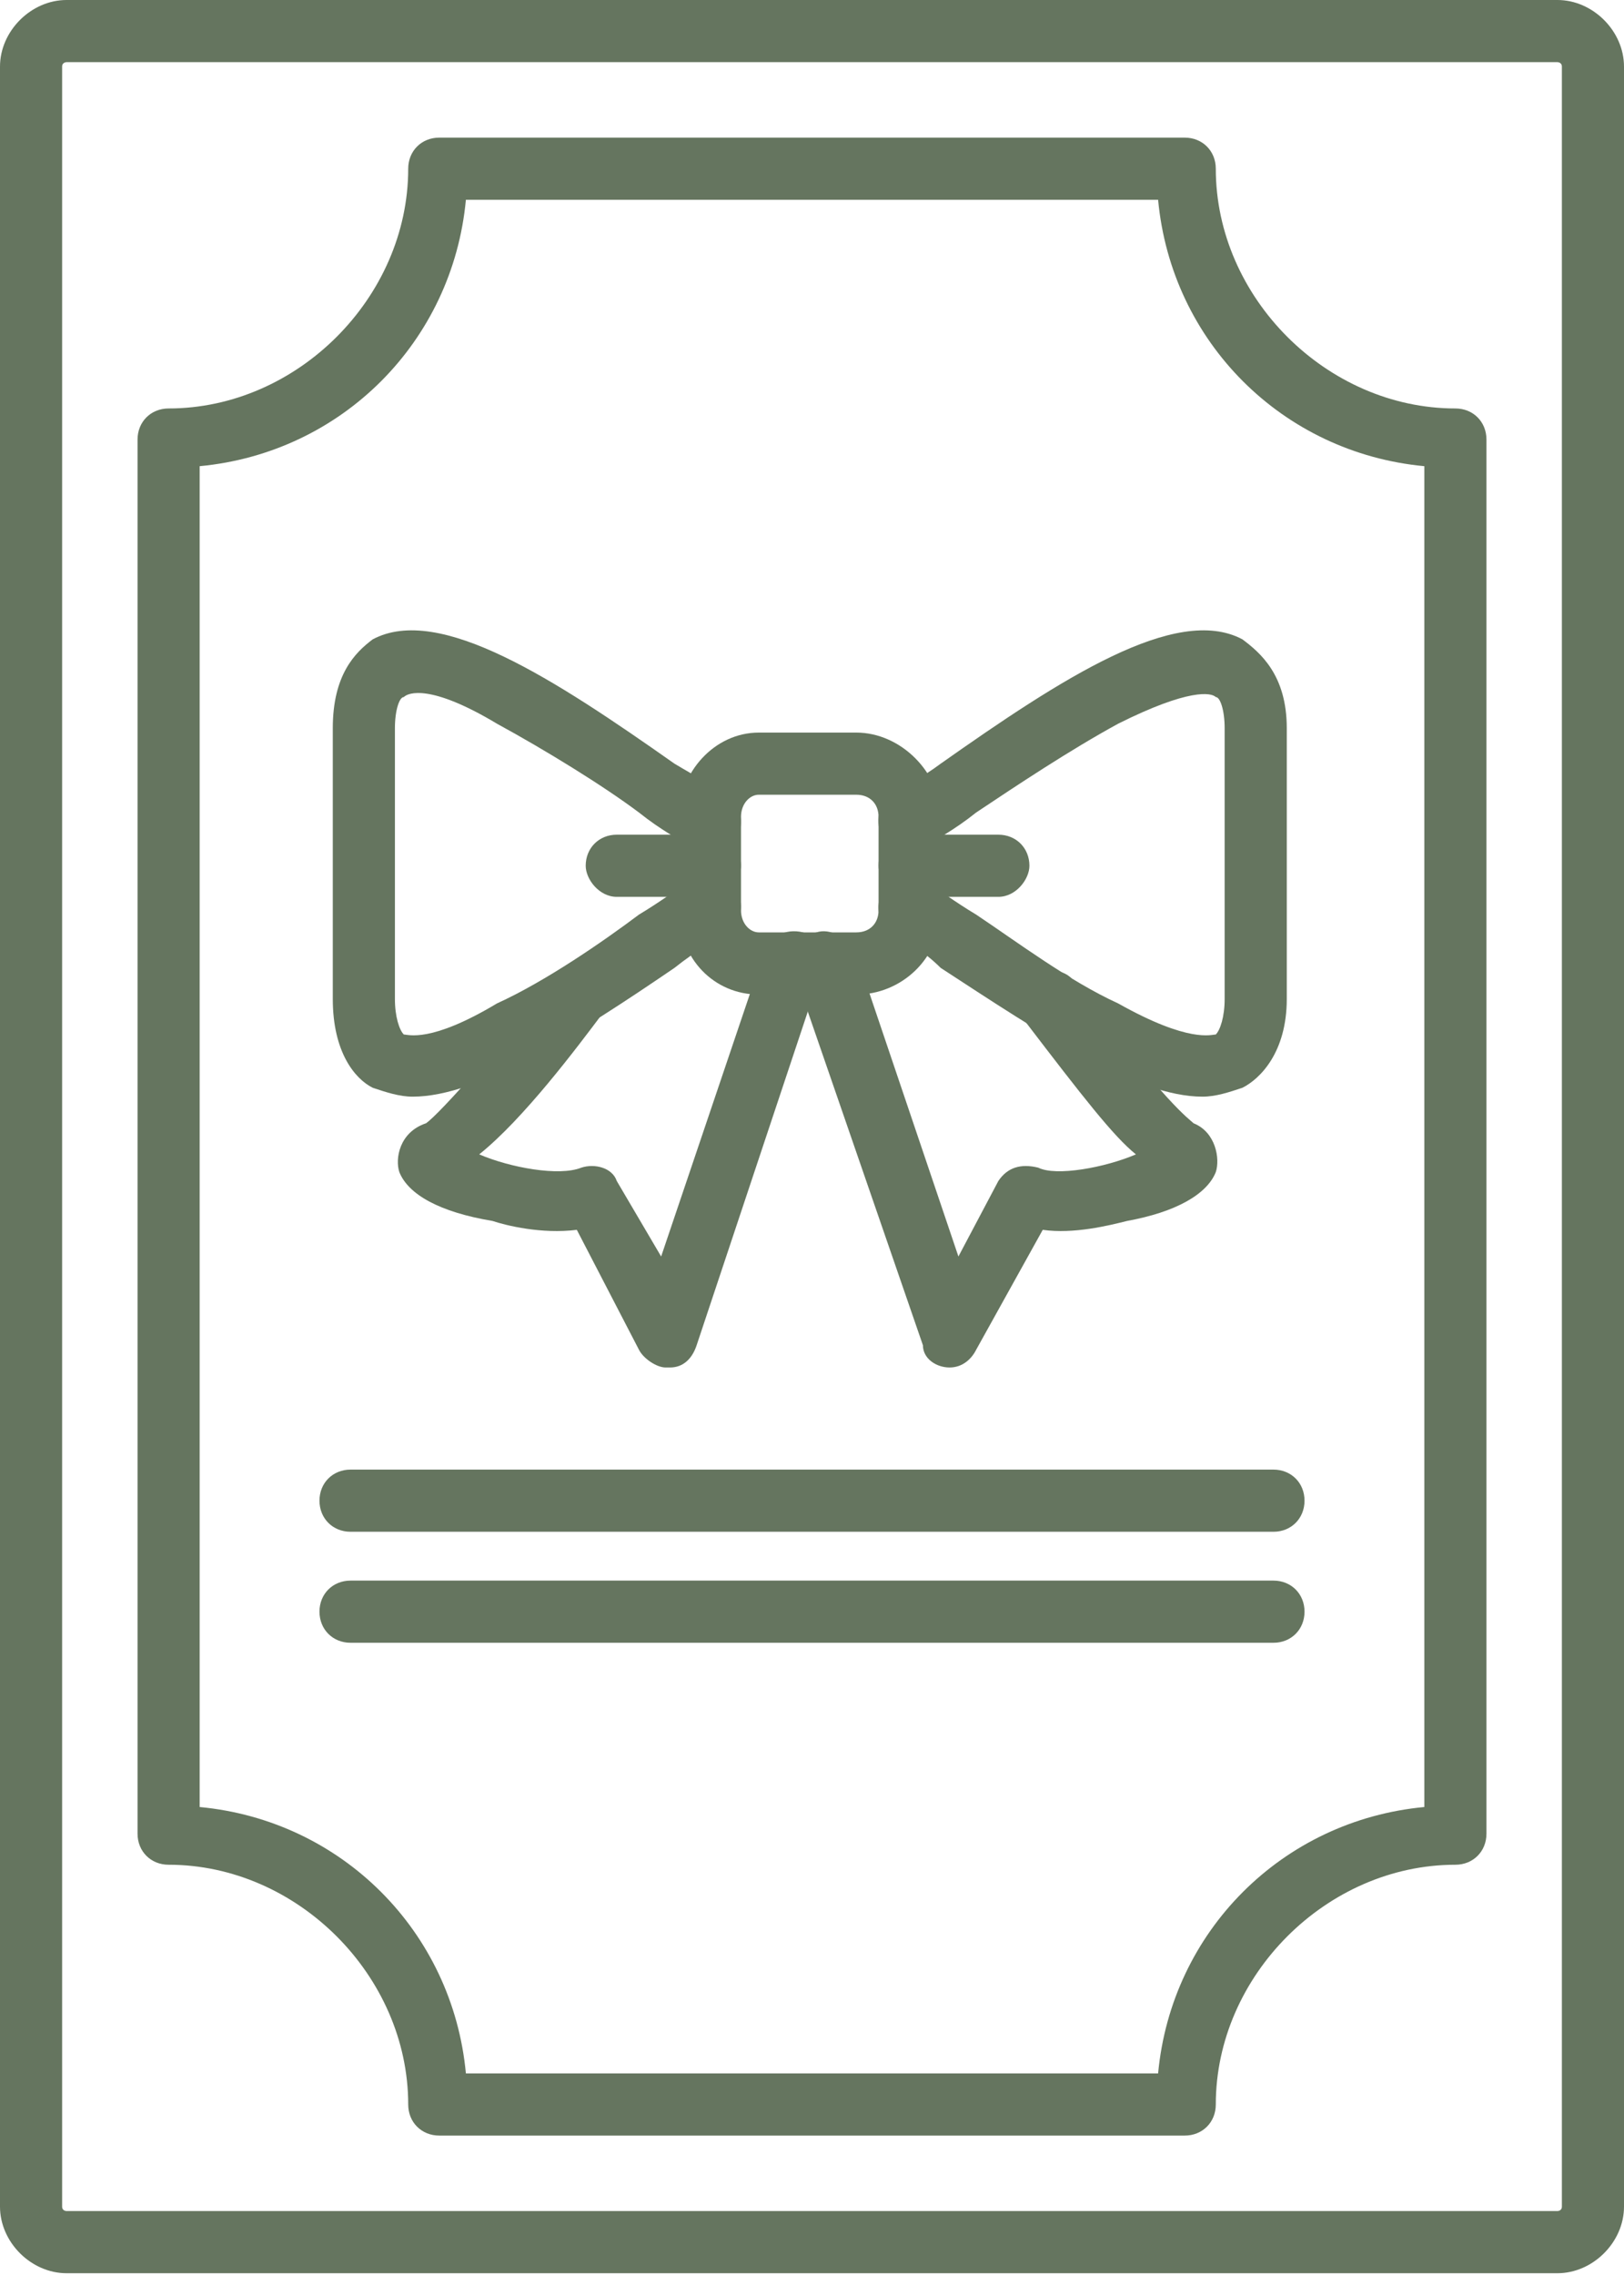 <svg xmlns="http://www.w3.org/2000/svg" width="75" height="105" viewBox="0 0 75 105" fill="none"><path fill-rule="evenodd" clip-rule="evenodd" d="M71.926 104.918H3.074C1.434 104.918 0 103.484 0 101.844V3.074C0 1.434 1.434 0 3.074 0H71.926C73.566 0 75 1.434 75 3.074V101.844C75 103.484 73.566 104.918 71.926 104.918ZM3.074 2.869C3.074 2.869 2.869 2.869 2.869 3.074V101.844C2.869 102.049 3.074 102.049 3.074 102.049H71.926C71.926 102.049 72.131 102.049 72.131 101.844V3.074C72.131 2.869 71.926 2.869 71.926 2.869H3.074Z" fill="#65755F"></path><path fill-rule="evenodd" clip-rule="evenodd" d="M54.713 98.565H20.287C19.467 98.565 18.852 97.951 18.852 97.131C18.852 91.188 13.729 86.065 7.787 86.065C6.967 86.065 6.352 85.451 6.352 84.631V20.287C6.352 19.467 6.967 18.852 7.787 18.852C13.729 18.852 18.852 13.729 18.852 7.787C18.852 6.967 19.467 6.352 20.287 6.352H54.713C55.533 6.352 56.148 6.967 56.148 7.787C56.148 13.729 61.27 18.852 67.213 18.852C68.033 18.852 68.648 19.467 68.648 20.287V84.631C68.648 85.451 68.033 86.065 67.213 86.065C61.27 86.065 56.148 91.188 56.148 97.131C56.148 97.951 55.533 98.565 54.713 98.565ZM21.516 95.697H53.484C54.098 89.139 59.221 84.016 65.779 83.401V21.516C59.221 20.901 54.098 15.778 53.484 9.221H21.516C20.902 15.778 15.779 20.901 9.221 21.516V83.401C15.779 84.016 20.902 89.139 21.516 95.697Z" fill="#65755F"></path><path fill-rule="evenodd" clip-rule="evenodd" d="M39.549 45.902H35.041C32.992 45.902 31.352 44.262 31.352 42.008V37.705C31.352 35.656 32.992 33.812 35.041 33.812H39.549C41.598 33.812 43.443 35.656 43.443 37.705V42.008C43.443 44.262 41.598 45.902 39.549 45.902ZM35.041 36.68C34.631 36.68 34.221 37.09 34.221 37.705V42.008C34.221 42.623 34.631 43.033 35.041 43.033H39.549C40.164 43.033 40.574 42.623 40.574 42.008V37.705C40.574 37.09 40.164 36.68 39.549 36.68H35.041Z" fill="#65755F"></path><path fill-rule="evenodd" clip-rule="evenodd" d="M55.533 50.615C52.459 50.615 48.156 47.746 43.443 44.672C42.623 43.852 41.803 43.443 41.189 43.033C40.574 42.623 40.369 41.803 40.779 41.189C41.189 40.369 42.008 40.164 42.623 40.574C43.238 40.984 44.057 41.598 45.082 42.213C46.926 43.443 49.385 45.287 51.639 46.312C54.918 48.156 55.943 47.746 56.148 47.746C56.352 47.541 56.557 46.926 56.557 46.107V33.607C56.557 32.787 56.352 32.172 56.148 32.172C55.943 31.967 54.918 31.762 51.639 33.402C49.385 34.631 46.926 36.271 45.082 37.5C44.057 38.32 43.238 38.73 42.623 39.139C42.008 39.549 41.189 39.344 40.779 38.73C40.369 37.91 40.574 37.09 41.189 36.68C41.803 36.271 42.623 35.861 43.443 35.246C48.975 31.352 54.303 27.869 57.377 29.508C58.197 30.123 59.426 31.148 59.426 33.607V46.107C59.426 48.566 58.197 49.795 57.377 50.205C56.762 50.41 56.148 50.615 55.533 50.615ZM19.057 50.615C18.443 50.615 17.828 50.41 17.213 50.205C16.393 49.795 15.369 48.566 15.369 46.107V33.607C15.369 31.148 16.393 30.123 17.213 29.508C20.287 27.869 25.615 31.352 31.148 35.246C32.172 35.861 32.992 36.271 33.402 36.68C34.221 37.09 34.426 37.91 34.016 38.73C33.607 39.344 32.582 39.549 31.967 39.139C31.352 38.73 30.533 38.32 29.508 37.5C27.869 36.271 25.205 34.631 22.951 33.402C19.877 31.558 18.852 31.967 18.648 32.172C18.443 32.172 18.238 32.787 18.238 33.607V46.107C18.238 46.926 18.443 47.541 18.648 47.746C18.852 47.746 19.877 48.156 22.951 46.312C25.205 45.287 27.869 43.443 29.508 42.213C30.533 41.598 31.352 40.984 31.967 40.574C32.582 40.164 33.607 40.369 34.016 41.189C34.426 41.803 34.221 42.623 33.402 43.033C32.992 43.443 32.172 43.852 31.148 44.672C26.639 47.746 22.131 50.615 19.057 50.615Z" fill="#65755F"></path><path fill-rule="evenodd" clip-rule="evenodd" d="M30.738 63.115C30.328 63.115 29.713 62.705 29.508 62.295L26.639 56.762C25 56.967 23.361 56.557 22.746 56.352C20.287 55.943 18.852 55.123 18.443 54.098C18.238 53.483 18.443 52.254 19.672 51.844C20.287 51.434 23.361 47.951 25.615 45.082C26.025 44.467 26.844 44.262 27.459 44.877C28.074 45.287 28.279 46.106 27.869 46.721C26.639 48.361 24.18 51.639 22.131 53.279C23.566 53.893 25.82 54.303 26.844 53.893C27.459 53.688 28.279 53.893 28.484 54.508L30.533 57.992L35.246 44.057C35.451 43.238 36.27 42.828 37.09 43.033C37.705 43.238 38.115 44.057 37.91 44.877L32.172 62.09C31.967 62.705 31.557 63.115 30.943 63.115H30.738Z" fill="#65755F"></path><path fill-rule="evenodd" clip-rule="evenodd" d="M43.852 63.115C43.238 63.115 42.623 62.705 42.623 62.09L36.68 44.877C36.475 44.057 36.885 43.237 37.705 43.033C38.32 42.828 39.139 43.237 39.549 44.057L44.262 57.992L46.106 54.508C46.516 53.893 47.131 53.688 47.951 53.893C48.77 54.303 51.025 53.893 52.459 53.279C51.434 52.459 50 50.615 47.336 47.131C46.926 46.516 46.926 45.492 47.541 45.082C48.156 44.672 49.18 44.672 49.59 45.287C53.893 51.024 54.918 51.639 55.123 51.844C56.148 52.254 56.352 53.483 56.148 54.098C55.738 55.123 54.303 55.942 52.049 56.352C51.23 56.557 49.59 56.967 48.156 56.762L45.082 62.295C44.877 62.705 44.467 63.115 43.852 63.115ZM46.106 41.393H42.008C41.188 41.393 40.574 40.574 40.574 39.959C40.574 39.139 41.188 38.524 42.008 38.524H46.106C46.926 38.524 47.541 39.139 47.541 39.959C47.541 40.574 46.926 41.393 46.106 41.393ZM32.787 41.393H28.484C27.664 41.393 27.049 40.574 27.049 39.959C27.049 39.139 27.664 38.524 28.484 38.524H32.787C33.402 38.524 34.221 39.139 34.221 39.959C34.221 40.574 33.402 41.393 32.787 41.393ZM58.812 70.697H16.189C15.369 70.697 14.754 70.082 14.754 69.262C14.754 68.442 15.369 67.828 16.189 67.828H58.812C59.631 67.828 60.246 68.442 60.246 69.262C60.246 70.082 59.631 70.697 58.812 70.697ZM58.812 75.82H16.189C15.369 75.82 14.754 75.205 14.754 74.385C14.754 73.565 15.369 72.951 16.189 72.951H58.812C59.631 72.951 60.246 73.565 60.246 74.385C60.246 75.205 59.631 75.82 58.812 75.82Z" fill="#65755F"></path></svg>